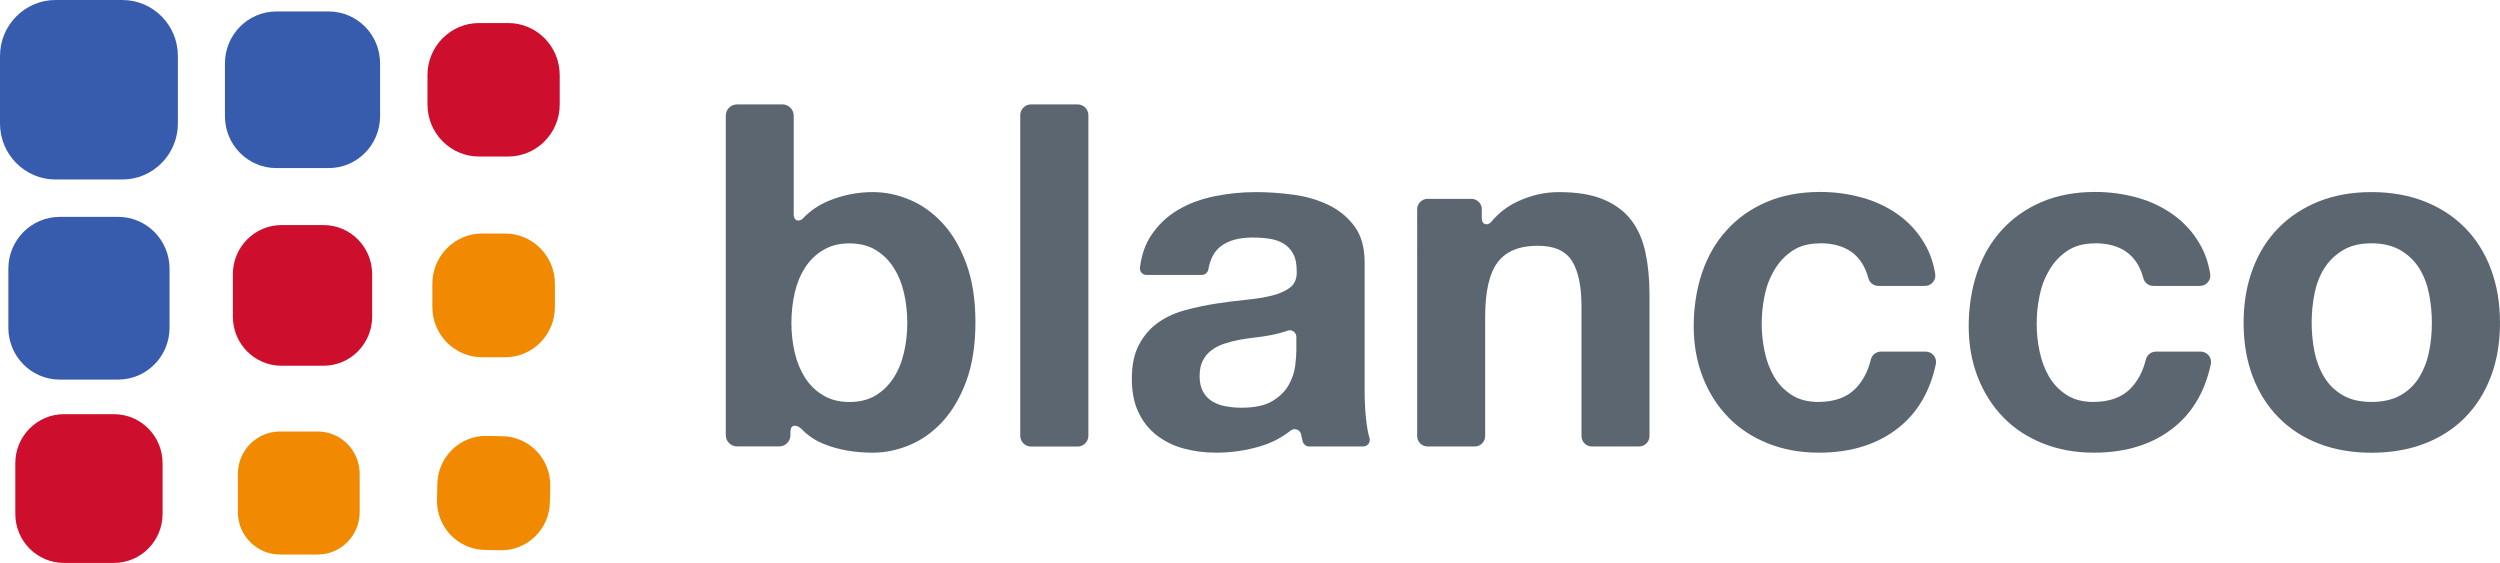 <?xml version="1.0" encoding="UTF-8"?>
<svg id="Layer_2" data-name="Layer 2" xmlns="http://www.w3.org/2000/svg" viewBox="0 0 359.2 80.88">
  <defs>
    <style>
      .cls-1 {
        fill: #f18a00;
      }

      .cls-1, .cls-2, .cls-3, .cls-4 {
        stroke-width: 0px;
      }

      .cls-2 {
        fill: #ce0e2d;
      }

      .cls-3 {
        fill: #5b6670;
      }

      .cls-4 {
        fill: #385cad;
      }
    </style>
  </defs>
  <g id="Layer_1-2" data-name="Layer 1">
    <g>
      <g>
        <path class="cls-1" d="M45.65,62h-5.44c-3.33,0-6.03,2.73-6.03,6.09v5.49c0,3.36,2.7,6.09,6.03,6.09h5.44c3.33,0,6.03-2.73,6.03-6.09v-5.49c0-3.36-2.7-6.09-6.03-6.09Z"/>
        <path class="cls-1" d="M72.24,62.68l-2.27-.05c-3.85-.09-7.05,3-7.13,6.89l-.05,2.29c-.09,3.89,2.97,7.12,6.82,7.2l2.27.05c3.85.09,7.05-3,7.13-6.89l.05-2.29c.09-3.89-2.97-7.12-6.82-7.2Z"/>
        <path class="cls-1" d="M72.57,33.55h-3.29c-3.96,0-7.16,3.24-7.16,7.23v3.32c0,4,3.21,7.23,7.16,7.23h3.29c3.96,0,7.16-3.24,7.16-7.23v-3.32c0-4-3.21-7.23-7.16-7.23Z"/>
        <path class="cls-4" d="M16.98,31.16h-8.4c-4.07,0-7.38,3.34-7.38,7.45v8.48c0,4.11,3.3,7.45,7.38,7.45h8.4c4.07,0,7.38-3.34,7.38-7.45v-8.48c0-4.11-3.3-7.45-7.38-7.45Z"/>
        <path class="cls-4" d="M17.58,0H7.98C3.57,0,0,3.61,0,8.05v9.69c0,4.45,3.57,8.05,7.98,8.05h9.6c4.4,0,7.98-3.61,7.98-8.05v-9.69c0-4.45-3.57-8.05-7.98-8.05Z"/>
        <path class="cls-4" d="M47.23,1.65h-7.53c-4.07,0-7.38,3.34-7.38,7.45v7.6c0,4.11,3.3,7.45,7.38,7.45h7.53c4.07,0,7.38-3.34,7.38-7.45v-7.6c0-4.11-3.3-7.45-7.38-7.45Z"/>
        <path class="cls-2" d="M16.38,59.51h-7.2c-3.85,0-6.98,3.16-6.98,7.05v7.27c0,3.89,3.12,7.05,6.98,7.05h7.2c3.85,0,6.98-3.16,6.98-7.05v-7.27c0-3.89-3.12-7.05-6.98-7.05Z"/>
        <path class="cls-2" d="M46.49,32.34h-6.05c-3.85,0-6.98,3.16-6.98,7.05v6.11c0,3.89,3.12,7.05,6.98,7.05h6.05c3.85,0,6.98-3.16,6.98-7.05v-6.11c0-3.89-3.12-7.05-6.98-7.05Z"/>
        <path class="cls-2" d="M73.01,3.31h-4.18c-4.09,0-7.41,3.35-7.41,7.48v4.22c0,4.13,3.32,7.48,7.41,7.48h4.18c4.09,0,7.41-3.35,7.41-7.48v-4.22c0-4.13-3.32-7.48-7.41-7.48Z"/>
      </g>
      <g>
        <path class="cls-3" d="M112.42,15c.9,0,1.62.73,1.62,1.62v14.12c0,1.18.9,1.1,1.34.63,1.01-1.07,2.23-1.91,3.66-2.5,2.04-.85,4.17-1.27,6.37-1.27,1.79,0,3.56.37,5.3,1.1,1.74.73,3.32,1.86,4.72,3.37,1.4,1.51,2.54,3.45,3.41,5.82.87,2.36,1.31,5.18,1.31,8.43s-.44,6.07-1.31,8.43c-.87,2.36-2.01,4.3-3.41,5.82-1.4,1.51-2.97,2.64-4.72,3.37-1.74.73-3.51,1.1-5.3,1.1-2.62,0-4.96-.41-7.02-1.24-1.24-.5-2.3-1.2-3.17-2.11-.58-.61-1.65-.91-1.65.37v.46c0,.9-.73,1.62-1.62,1.62h-6.05c-.9,0-1.62-.73-1.62-1.62V16.62c0-.9.73-1.62,1.62-1.62h6.53ZM129.88,42.06c-.32-1.38-.83-2.59-1.51-3.65-.69-1.06-1.55-1.89-2.58-2.51-1.03-.62-2.28-.93-3.75-.93s-2.66.31-3.72.93c-1.06.62-1.93,1.46-2.62,2.51-.69,1.06-1.19,2.27-1.51,3.65-.32,1.38-.48,2.82-.48,4.34s.16,2.89.48,4.27c.32,1.38.83,2.59,1.51,3.65.69,1.06,1.56,1.89,2.62,2.51,1.06.62,2.29.93,3.72.93s2.72-.31,3.75-.93c1.03-.62,1.89-1.46,2.58-2.51.69-1.06,1.19-2.27,1.51-3.65.32-1.38.48-2.8.48-4.27s-.16-2.96-.48-4.34Z"/>
        <path class="cls-3" d="M156.38,16.55v46.06c0,.85-.69,1.55-1.55,1.55h-6.69c-.85,0-1.55-.69-1.55-1.55V16.55c0-.85.69-1.55,1.55-1.55h6.69c.85,0,1.55.69,1.55,1.55Z"/>
        <path class="cls-3" d="M164.73,39.51c-.58,0-1.02-.51-.94-1.08.23-1.82.77-3.36,1.62-4.63,1.01-1.51,2.29-2.73,3.86-3.65,1.56-.92,3.32-1.57,5.27-1.96,1.95-.39,3.91-.59,5.89-.59,1.79,0,3.6.13,5.44.38,1.84.25,3.51.75,5.03,1.48,1.51.73,2.75,1.76,3.72,3.06.96,1.31,1.45,3.04,1.45,5.2v18.52c0,1.61.09,3.14.28,4.61.1.8.24,1.49.42,2.07.19.61-.27,1.23-.91,1.23h-7.76c-.43,0-.81-.29-.92-.71-.09-.32-.17-.65-.23-.98,0,0,0-.01,0-.02-.14-.7-.96-1.02-1.52-.57-1.26,1-2.67,1.73-4.22,2.21-2.11.64-4.27.96-6.47.96-1.7,0-3.28-.21-4.75-.62-1.47-.41-2.75-1.06-3.86-1.93-1.1-.87-1.96-1.97-2.58-3.3-.62-1.33-.93-2.91-.93-4.75,0-2.02.35-3.68,1.07-4.99.71-1.31,1.63-2.35,2.75-3.13,1.12-.78,2.41-1.37,3.86-1.76,1.45-.39,2.9-.7,4.37-.93,1.47-.23,2.91-.41,4.34-.55,1.42-.14,2.68-.34,3.79-.62,1.1-.28,1.97-.68,2.62-1.2.64-.53.94-1.3.89-2.31,0-1.06-.17-1.89-.52-2.51-.34-.62-.8-1.1-1.38-1.45-.57-.34-1.24-.57-2-.69-.76-.11-1.57-.17-2.44-.17-1.93,0-3.44.41-4.54,1.24-.95.71-1.55,1.82-1.82,3.35-.08.45-.48.78-.94.78h-7.9ZM186.26,48.4c0-.67-.68-1.13-1.3-.88-.08.03-.16.06-.24.09-.62.21-1.29.38-2,.52-.71.14-1.46.25-2.24.34-.78.09-1.56.21-2.34.34-.73.14-1.46.32-2.17.55-.71.23-1.33.54-1.86.93-.53.39-.95.88-1.27,1.48-.32.6-.48,1.35-.48,2.27s.16,1.61.48,2.2c.32.6.76,1.07,1.31,1.41.55.34,1.19.59,1.93.72.73.14,1.49.21,2.27.21,1.93,0,3.42-.32,4.47-.96,1.06-.64,1.84-1.41,2.34-2.31.5-.89.81-1.8.93-2.72.11-.92.17-1.65.17-2.2v-1.99Z"/>
        <path class="cls-3" d="M212.9,30.07v1.18c0,1.23.95,1.13,1.37.62,1.03-1.24,2.25-2.19,3.65-2.86,1.97-.94,3.99-1.41,6.06-1.41,2.62,0,4.76.36,6.44,1.07,1.67.71,2.99,1.7,3.96,2.96.96,1.26,1.64,2.8,2.03,4.61.39,1.81.59,3.82.59,6.02v20.39c0,.83-.67,1.5-1.5,1.5h-6.77c-.83,0-1.5-.67-1.5-1.5v-18.6c0-2.94-.46-5.13-1.38-6.57-.92-1.45-2.55-2.17-4.89-2.17-2.66,0-4.59.79-5.78,2.38-1.19,1.58-1.79,4.19-1.79,7.81v17.15c0,.83-.67,1.5-1.5,1.5h-6.77c-.83,0-1.5-.67-1.5-1.5V30.07c0-.83.67-1.5,1.5-1.5h6.29c.83,0,1.5.67,1.5,1.5Z"/>
        <path class="cls-3" d="M261.44,34.97c-1.56,0-2.87.36-3.92,1.07-1.06.71-1.92,1.63-2.58,2.75-.67,1.13-1.14,2.36-1.41,3.72-.28,1.35-.41,2.7-.41,4.03s.14,2.59.41,3.92c.28,1.33.72,2.54,1.34,3.61.62,1.08,1.46,1.96,2.51,2.65,1.06.69,2.34,1.03,3.86,1.03,2.34,0,4.14-.65,5.4-1.96,1.03-1.07,1.75-2.45,2.16-4.12.16-.67.76-1.15,1.45-1.15h6.43c.95,0,1.66.88,1.46,1.81-.83,3.85-2.56,6.84-5.19,8.99-3.03,2.48-6.91,3.72-11.63,3.72-2.66,0-5.11-.45-7.33-1.34-2.23-.89-4.12-2.14-5.68-3.75-1.56-1.61-2.78-3.52-3.65-5.75-.87-2.23-1.31-4.67-1.31-7.33s.4-5.31,1.2-7.68c.8-2.36,1.98-4.41,3.55-6.13,1.56-1.72,3.46-3.06,5.71-4.03,2.25-.96,4.82-1.45,7.71-1.45,2.11,0,4.14.28,6.09.83,1.95.55,3.69,1.39,5.23,2.51,1.54,1.13,2.79,2.52,3.75,4.2.71,1.24,1.2,2.65,1.46,4.23.15.91-.55,1.73-1.47,1.73h-6.7c-.68,0-1.27-.46-1.44-1.12-.89-3.34-3.22-5.01-6.99-5.01Z"/>
        <path class="cls-3" d="M300.95,34.97c-1.56,0-2.87.36-3.92,1.07-1.06.71-1.92,1.63-2.58,2.75-.67,1.13-1.14,2.36-1.41,3.72-.28,1.35-.41,2.7-.41,4.03s.14,2.59.41,3.92c.28,1.33.72,2.54,1.34,3.61.62,1.08,1.46,1.96,2.51,2.65,1.06.69,2.34,1.03,3.86,1.03,2.34,0,4.14-.65,5.4-1.96,1.03-1.07,1.75-2.45,2.16-4.12.16-.67.76-1.15,1.45-1.15h6.43c.95,0,1.66.88,1.46,1.81-.83,3.85-2.56,6.84-5.19,8.99-3.03,2.48-6.91,3.72-11.63,3.72-2.66,0-5.11-.45-7.33-1.34-2.23-.89-4.12-2.14-5.68-3.75-1.56-1.61-2.78-3.52-3.65-5.75-.87-2.23-1.31-4.67-1.31-7.33s.4-5.31,1.2-7.68c.8-2.36,1.98-4.41,3.55-6.13,1.56-1.72,3.46-3.06,5.71-4.03,2.25-.96,4.82-1.45,7.71-1.45,2.11,0,4.14.28,6.09.83,1.95.55,3.69,1.39,5.23,2.51,1.54,1.13,2.79,2.52,3.75,4.2.71,1.24,1.2,2.65,1.46,4.23.15.91-.55,1.73-1.47,1.73h-6.7c-.68,0-1.27-.46-1.44-1.12-.89-3.34-3.22-5.01-6.99-5.01Z"/>
        <path class="cls-3" d="M323.67,38.65c.87-2.32,2.11-4.29,3.72-5.92,1.61-1.63,3.53-2.89,5.78-3.79,2.25-.89,4.77-1.34,7.57-1.34s5.34.45,7.61,1.34,4.21,2.16,5.82,3.79c1.61,1.63,2.85,3.6,3.72,5.92.87,2.32,1.31,4.9,1.31,7.74s-.44,5.42-1.31,7.71c-.87,2.3-2.11,4.26-3.72,5.89-1.61,1.63-3.55,2.88-5.82,3.75s-4.81,1.31-7.61,1.31-5.32-.44-7.57-1.31c-2.25-.87-4.18-2.12-5.78-3.75-1.61-1.63-2.85-3.59-3.72-5.89-.87-2.29-1.31-4.86-1.31-7.71s.44-5.43,1.31-7.74ZM332.55,50.56c.28,1.35.75,2.57,1.41,3.65.66,1.08,1.55,1.94,2.65,2.58,1.1.64,2.48.96,4.13.96s3.04-.32,4.17-.96c1.12-.64,2.02-1.5,2.68-2.58.66-1.08,1.14-2.29,1.41-3.65.28-1.35.41-2.74.41-4.17s-.14-2.82-.41-4.2c-.28-1.38-.75-2.59-1.41-3.65-.67-1.06-1.56-1.92-2.68-2.58-1.13-.66-2.51-1-4.17-1s-3.03.33-4.13,1c-1.1.67-1.99,1.53-2.65,2.58-.67,1.06-1.14,2.27-1.41,3.65-.28,1.38-.41,2.78-.41,4.2s.14,2.81.41,4.17Z"/>
      </g>
    </g>
  </g>
</svg>